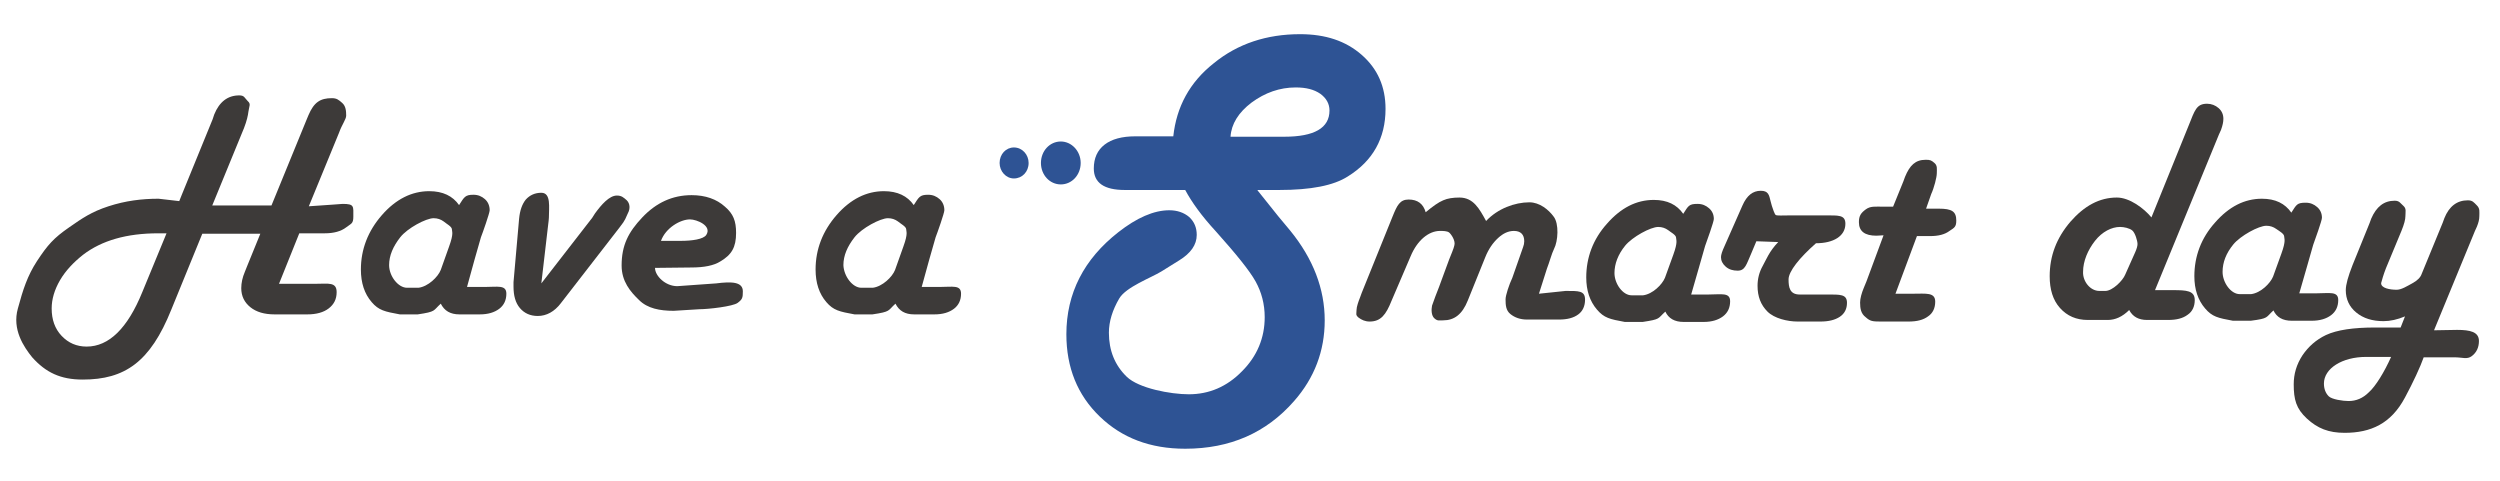 <?xml version="1.0" encoding="utf-8"?>
<!-- Generator: Adobe Illustrator 22.0.1, SVG Export Plug-In . SVG Version: 6.00 Build 0)  -->
<svg version="1.1" id="圖層_1" xmlns="http://www.w3.org/2000/svg" xmlns:xlink="http://www.w3.org/1999/xlink" x="0px" y="0px"
	 viewBox="0 0 629 121" style="enable-background:new 0 0 629 121;" xml:space="preserve">
<style type="text/css">
	.st0{fill:#3D3A39;}
	.st1{fill:#2E5394;}
</style>
<g>
	<path class="st0" d="M75.3,58.7l-5.1,12.7h8.4h1c3,0,5.1-0.5,5.1,2.1c0,1.8-0.7,3.1-2,4.1c-1.3,1-3.1,1.5-5.4,1.5h-8.2
		c-2.6,0-4.6-0.6-6.1-1.8c-1.5-1.2-2.3-2.8-2.3-4.8c0-1.3,0.3-2.7,0.9-4.1l0.6-1.5l3.3-8.1H50.9l-7.8,19.1
		c-5.3,13.2-11.7,17.6-22.3,17.6c-5.6,0-9.3-1.8-12.7-5.6C6,87.3,3,82.9,4.5,77.6c1.3-4.8,2.4-8.2,4.8-11.9c2.7-4.1,4.2-5.8,8.1-8.5
		c3.3-2.3,5.6-3.9,9.9-5.3c4.3-1.4,8.4-1.9,12.6-1.9l5.2,0.6l0.6-1.5L53.5,30l0.4-1.2c1.3-3.2,3.4-4.8,6.3-4.8
		c1.3,0,1.3,0.6,2.1,1.4c0.9,0.8,0.4,1.2,0.2,2.7c-0.1,0.9-0.4,2.3-1.1,4.1l-8,19.5h14.9l8.8-21.5l0.5-1.2c1.4-3.3,3-4.3,5.9-4.3
		c1.2,0,1.7,0.4,2.6,1.2c0.9,0.8,1,2,1,3.2c0,0.9-1.1,2.3-1.8,4.3l-7.6,18.5l5.8-0.4l2.7-0.2c3,0,2.7,0.6,2.7,3.2
		c0,1.8-0.5,1.7-1.8,2.7c-1.3,1-3.1,1.5-5.4,1.5H75.3z M41.9,58.7h-2.1c-7.9,0-14.2,1.8-18.9,5.4c-2.4,1.9-4.4,4-5.8,6.4
		c-1.4,2.4-2.1,4.8-2.1,7.1c0,2.8,0.8,5.1,2.5,6.9c1.7,1.8,3.8,2.7,6.3,2.7c5.6,0,10.3-4.6,14-13.7L41.9,58.7z"/>
	<path class="st0" d="M117.5,72.2h4.4c3.3,0,5.5-0.6,5.5,1.7c0,1.6-0.6,2.9-1.8,3.8c-1.2,0.9-2.8,1.4-4.9,1.4h-5.1
		c-2.3,0-3.8-0.9-4.7-2.7c-2,1.8-1.1,2-5.8,2.7h-4.5c-3.8-0.7-5.3-1-7.1-3.1c-1.8-2.1-2.7-4.8-2.7-8.2c0-5.1,1.8-9.7,5.3-13.7
		c3.5-4,7.5-6,11.9-6c3.4,0,5.9,1.2,7.5,3.5c1.3-2,1.5-2.6,3.6-2.6c1.2,0,2.1,0.4,2.9,1.1c0.8,0.7,1.2,1.7,1.2,2.8
		c0,0.7-1.8,5.8-2.2,6.8l-1.6,5.6L117.5,72.2z M102.4,72.4h2.9c2.4-0.3,4.9-2.7,5.6-4.5l2.1-5.9c1.2-3.3,0.7-3.7,0.7-4.3
		c0-0.7-1.4-1.4-2.1-2c-0.7-0.5-1.5-0.8-2.5-0.8c-1.9,0-6.6,2.5-8.4,4.8c-1.8,2.3-2.8,4.6-2.8,7C97.9,69.5,100.2,72.4,102.4,72.4"/>
	<path class="st0" d="M231.9,72.2h4.4c3.4,0,5.5-0.6,5.5,1.7c0,1.6-0.6,2.9-1.8,3.8c-1.2,0.9-2.8,1.4-4.9,1.4h-5.1
		c-2.3,0-3.8-0.9-4.7-2.7c-2,1.8-1.1,2-5.8,2.7h-4.5c-3.8-0.7-5.3-1-7.1-3.1c-1.8-2.1-2.7-4.8-2.7-8.2c0-5.1,1.8-9.7,5.3-13.7
		c3.5-4,7.5-6,11.9-6c3.4,0,5.9,1.2,7.5,3.5c1.3-2,1.5-2.6,3.6-2.6c1.2,0,2.1,0.4,2.9,1.1c0.8,0.7,1.2,1.7,1.2,2.8
		c0,0.7-1.8,5.8-2.2,6.8l-1.6,5.6L231.9,72.2z M216.7,72.4h2.9c2.4-0.3,4.9-2.7,5.6-4.5l2.1-5.9c1.2-3.3,0.7-3.7,0.7-4.3
		c0-0.7-1.4-1.4-2.1-2c-0.7-0.5-1.5-0.8-2.5-0.8c-1.9,0-6.6,2.5-8.4,4.8c-1.8,2.3-2.8,4.6-2.8,7C212.3,69.5,214.5,72.4,216.7,72.4"
		/>
	<path class="st0" d="M425.5,74.1h4.3c3.3,0,5.5-0.6,5.5,1.7c0,1.6-0.6,2.9-1.8,3.8c-1.2,0.9-2.8,1.4-4.9,1.4h-5
		c-2.3,0-3.8-0.9-4.6-2.6c-2,1.8-1.1,1.9-5.7,2.6h-4.5c-3.8-0.7-5.2-1-7-3.1c-1.8-2.1-2.7-4.8-2.7-8.1c0-5,1.7-9.6,5.2-13.5
		c3.5-4,7.4-6,11.8-6c3.4,0,5.8,1.2,7.4,3.5c1.3-2,1.4-2.5,3.6-2.5c1.2,0,2.1,0.4,2.9,1.1c0.8,0.7,1.2,1.6,1.2,2.7
		c0,0.7-1.8,5.7-2.2,6.8l-1.6,5.6L425.5,74.1z M410.5,74.3h2.9c2.4-0.3,4.8-2.7,5.5-4.4l2.1-5.8c1.2-3.3,0.7-3.7,0.7-4.3
		c0-0.7-1.4-1.4-2-1.9c-0.7-0.5-1.5-0.8-2.5-0.8c-1.9,0-6.5,2.5-8.3,4.7c-1.8,2.2-2.7,4.6-2.7,6.9C406.2,71.4,408.3,74.3,410.5,74.3
		"/>
	<path class="st0" d="M578.5,73.8h4.3c3.3,0,5.5-0.6,5.5,1.7c0,1.6-0.6,2.9-1.8,3.8c-1.2,0.9-2.8,1.4-4.9,1.4h-5
		c-2.3,0-3.8-0.9-4.6-2.6c-2,1.8-1.1,2-5.7,2.6h-4.5c-3.8-0.7-5.2-1-7-3.1c-1.8-2.1-2.7-4.8-2.7-8.1c0-5,1.7-9.6,5.2-13.5
		c3.5-4,7.4-6,11.8-6c3.4,0,5.8,1.2,7.4,3.5c1.3-2,1.4-2.5,3.6-2.5c1.2,0,2.1,0.4,2.9,1.1c0.8,0.7,1.2,1.6,1.2,2.7
		c0,0.7-1.8,5.7-2.2,6.8l-1.6,5.6L578.5,73.8z M563.5,74h2.9c2.4-0.3,4.8-2.7,5.5-4.4l2.1-5.8c1.2-3.3,0.7-3.7,0.7-4.3
		c0-0.7-1.3-1.4-2-1.9c-0.7-0.5-1.5-0.8-2.5-0.8c-1.9,0-6.5,2.5-8.3,4.7c-1.8,2.2-2.7,4.5-2.7,6.9C559.2,71.1,561.3,74,563.5,74"/>
	<path class="st0" d="M136.2,71.3L149,54.8l0.7-1.1c1.6-2.2,3.6-4.5,5.5-4.5c1.2,0,1.7,0.5,2.5,1.2c0.8,0.8,0.9,2.1,0.3,3.2
		c-0.6,1.2-0.5,1.6-2.1,3.6l-14.8,19.1c-1.6,2.1-3.6,3.2-5.8,3.2c-1.9,0-3.4-0.7-4.5-2c-1.1-1.3-1.6-3.1-1.6-5.4c0-0.5,0-0.9,0-1.1
		l1.4-15.9c0.2-2.2,0.8-3.8,1.7-4.9c1-1.1,2.3-1.7,3.9-1.7c2.5,0,1.9,3.7,1.9,6.3c0,0.4-0.1,1-0.2,1.9L136.2,71.3z"/>
	<path class="st0" d="M164.8,67.4c0,2,2.6,4.6,5.6,4.6l9.8-0.7c3.9-0.5,6.7-0.4,6.7,2c0,1.6-0.1,2-1.3,2.9c-1.2,0.9-7.4,1.6-9.6,1.6
		l-6.5,0.4c-3.5,0-6.6-0.6-8.7-2.7c-2.2-2.1-4.4-4.7-4.4-8.7c0-5.1,1.7-8.4,5.2-12.1c3.5-3.7,7.6-5.6,12.4-5.6c3.5,0,6.3,1,8.4,2.9
		c2.1,1.8,2.8,3.6,2.8,6.6c0,3.6-1.1,5.5-4,7.2c-1.6,1-4,1.5-7.3,1.5L164.8,67.4z M166.3,60.6h5c2.8,0,5.7-0.4,6.4-1.5
		c1.5-2.3-2.4-3.9-4.1-3.9C171.2,55.2,167.5,57.3,166.3,60.6"/>
	<path class="st0" d="M387.2,73.9l6.7-0.7c3.3,0,4.9-0.1,4.9,2.2c0,1.6-0.6,2.9-1.7,3.7c-1.2,0.9-2.8,1.3-4.9,1.3h-8
		c-1.7,0-3.1-0.5-4.2-1.4c-1.1-0.9-1.2-2.2-1.2-3.7c0-1,0.9-3.7,1.7-5.4l2.7-7.7c0.2-0.5,0.3-1,0.3-1.5c0-1.7-0.9-2.6-2.6-2.6
		c-1.4,0-2.7,0.6-4,1.8c-1.3,1.2-2.4,2.8-3.2,4.8l-4.4,10.9c-1.4,3.5-3.4,5-6.2,5c-1.1,0-1.4,0.2-2.2-0.5c-0.8-0.7-0.8-2.2-0.6-3.2
		c0.2-0.7,1.4-3.8,1.8-4.8l0.4-1.1l2.1-5.7c0.4-1,1.2-2.9,1.3-3.5c0.4-1.2-0.8-2.9-1.3-3.3c-0.5-0.4-1.6-0.4-2.3-0.4
		c-2.8,0-5.7,2.3-7.4,6.4l-4.8,11.2c-1.4,3.5-2.7,5.2-5.5,5.2c-1.1,0-2-0.4-2.8-1c-0.8-0.7-0.5-0.9-0.5-1.9c0-0.8,0.5-2.2,0.9-3.2
		l0.4-1.1l7.8-19.3c1.1-2.7,1.8-4.2,4-4.2c2.3,0,3.7,1.1,4.3,3.2c1.8-1.5,3.2-2.5,4.4-3c1.1-0.5,2.5-0.7,4.1-0.7
		c3.5,0,5,2.8,6.7,5.9c2.9-3.1,7.2-4.7,10.9-4.7c2.5,0,4.8,1.8,6.1,3.6c1.4,1.8,1.1,6.2,0.1,8.1c-0.6,1.2-1.2,3.5-1.8,5L387.2,73.9z
		"/>
	<path class="st0" d="M441.9,60.7l-1.3,3.1c-1.2,2.7-1.5,4.3-3.4,4.3c-1.2,0-2.2-0.3-3-1c-0.8-0.7-1.2-1.5-1.2-2.4
		c0-0.6,0.3-1.5,0.9-2.8l4.5-10.2c1.1-2.5,2.6-3.7,4.6-3.7c1.9,0,2.1,1,2.5,2.7l0.3,1.1c0.2,0.6,0.7,2.2,1,2.3
		c0.3,0.2,1.9,0.1,3.1,0.1h9.2c3.4,0,5.2-0.2,5.2,2.1c0,3.1-3,4.9-7.4,4.9c-4.2,3.7-6.9,7.1-6.9,9.1c0,2,0.3,3.8,2.8,3.8h6.9
		c3.3,0,5-0.1,5,2.1c0,1.5-0.6,2.7-1.8,3.5c-1.2,0.8-2.8,1.2-4.9,1.2h-5.7c-2.6,0-5.9-0.8-7.6-2.5c-1.7-1.7-2.5-3.8-2.5-6.5
		c0-1.7,0.4-3.4,1.3-5c0.9-1.6,1.6-3.6,3.9-6L441.9,60.7z"/>
	<path class="st0" d="M484.6,52.5l3.2,0c3.3,0,4.4,0.7,4.4,3c0,1.6-0.5,1.8-1.7,2.6c-1.2,0.9-2.8,1.3-4.9,1.3l-3.3,0l-5.4,14.5h4.4
		c3.3,0,5.6-0.4,5.6,2c0,1.6-0.6,2.9-1.8,3.7c-1.2,0.9-2.8,1.3-4.9,1.3h-7.1c-2,0-2.6-0.1-3.7-1.1c-1.2-0.9-1.4-2.2-1.4-3.7
		c0-1,0.4-2.4,0.9-3.6l0.7-1.7l4.3-11.6l-1.8,0.1c-2.9,0-4.4-1.1-4.4-3.4c0-1.6,0.5-2.3,1.7-3.2c1.2-0.9,2.4-0.7,4.5-0.7l2.4,0
		l2.6-6.4l0.4-1.1c1.2-2.9,2.6-4.3,5.2-4.3c1.1,0,1.4,0.1,2.2,0.8c0.8,0.7,0.6,1.5,0.6,2.6c0,1-0.7,3.7-1.4,5.2L484.6,52.5z"/>
	<path class="st0" d="M542.2,73h4.5c3.4,0,5.5,0.1,5.5,2.5c0,1.6-0.6,2.9-1.8,3.7c-1.2,0.9-2.8,1.3-4.9,1.3h-5.3
		c-2.1,0-3.6-0.8-4.5-2.5c-1.7,1.7-3.5,2.5-5.4,2.5h-5c-2.9,0-5.2-1-7-3c-1.8-2-2.6-4.7-2.6-8c0-5.1,1.7-9.6,5.2-13.7
		c3.5-4,7.3-6.1,11.7-6.1c3.2,0,6.8,2.7,8.7,5l9.4-23.2c1.5-3.7,1.9-5.4,4.6-5.4c1.1,0,2.1,0.4,2.9,1.1c0.8,0.7,1.2,1.6,1.2,2.7
		c0,0.8-0.2,1.7-0.6,2.8l-0.5,1.1L542.2,73z M528.2,73.2h1.5c1.8,0,4.4-2.6,5-4.1l2.5-5.6c0.4-0.9,0.6-1.6,0.6-2.1
		c0-0.8-0.6-2.8-1.3-3.4c-0.7-0.6-2.1-0.9-3.1-0.9c-2.1,0-4.5,1.2-6.3,3.5c-1.8,2.3-3,5.1-3,7.8C524,70.8,525.9,73.2,528.2,73.2"/>
	<path class="st0" d="M612.4,83.1l5.8-0.1c3.3,0,5.5,0.5,5.5,2.8c0,1.6-0.6,2.9-1.8,3.8c-1.2,0.9-2.3,0.3-4.4,0.3l-7.7,0
		c-0.8,2.3-2.7,6.4-4.7,10.1c-3.5,6.6-8.6,8.9-15.2,8.9c-4,0-6.8-1.1-9.5-3.6c-2.7-2.5-3.3-4.8-3.3-8.6c0-2.6,0.7-5,2.2-7.3
		c1.5-2.2,3.4-3.9,5.9-5.1c2.8-1.3,6.9-1.9,12.4-1.9h6.4l1.1-2.8c-1.9,0.8-3.7,1.2-5.4,1.2c-2.8,0-5.1-0.7-6.9-2.2
		c-1.7-1.4-2.6-3.3-2.6-5.6c0-1.4,0.6-3.5,1.7-6.3l4.3-10.6l0.4-1.1c1.3-3,3.2-4.5,5.9-4.5c1.2,0,1.4,0.6,2.2,1.3
		c0.8,0.7,0.5,1.5,0.5,2.6c0,0.8-0.3,2-1,3.7l-3.9,9.4c-0.6,1.5-1.1,3.3-1.2,3.7c-0.1,1.3,2.2,1.7,3.9,1.7c1.2,0,2.6-0.9,3.9-1.6
		c1.3-0.7,2.1-1.5,2.4-2.4l5.3-12.9l0.4-1.1c1.2-3,3.2-4.5,5.9-4.5c1.2,0,1.5,0.5,2.3,1.3c0.8,0.8,0.6,1.6,0.6,2.7
		c0,0.8-0.2,1.6-0.6,2.6l-0.5,1.1L612.4,83.1z M601.6,89.8h-6.3c-6,0-10.6,2.9-10.6,6.7c0,1.3,0.4,2.4,1.2,3.2
		c0.8,0.8,3.6,1.2,5,1.2c1.9,0,3.6-0.7,5.1-2.2C597.7,97.2,599.9,93.6,601.6,89.8"/>
	<path class="st1" d="M316.4,47.9l5.2,6.5l3,3.6c5.8,7.1,8.7,14.7,8.7,22.6c0,7.7-2.6,14.5-7.7,20.3c-7,8-16.1,12-27.4,12
		c-8.8,0-15.9-2.7-21.5-8.1c-5.6-5.4-8.4-12.3-8.4-20.7c0-10.3,4.4-18.9,13.1-25.7c4.6-3.6,8.9-5.5,12.8-5.5c2,0,3.7,0.6,5,1.7
		c1.3,1.2,1.9,2.7,1.9,4.5c0,2.5-1.5,4.6-4.4,6.4l-4.5,2.8c-2.6,1.6-8.9,3.9-10.6,6.8c-1.7,2.9-2.6,5.8-2.6,8.6
		c0,4.5,1.5,8.2,4.5,11.1c3,2.9,11,4.4,15.6,4.4c5.1,0,9.6-1.9,13.4-5.8c3.8-3.8,5.7-8.4,5.7-13.6c0-3.3-0.8-6.3-2.3-9
		c-1.5-2.7-4.9-6.9-10-12.6c-3.6-3.9-6.1-7.4-7.7-10.4H283c-5.2,0-7.8-1.8-7.8-5.4c0-2.6,0.9-4.6,2.7-6c1.8-1.4,4.4-2.1,7.7-2.1h9.6
		c0.8-7.4,4.1-13.6,10.2-18.4c6-4.9,13.3-7.3,21.7-7.3c6.4,0,11.5,1.7,15.5,5.2c4,3.5,6,8,6,13.6c0,7.4-3.2,13.1-9.5,17
		c-3.6,2.3-9.3,3.4-17.2,3.4H316.4z M309.6,34.4h13.5c7.6,0,11.4-2.2,11.4-6.6c0-1.7-0.8-3.1-2.3-4.2c-1.6-1.1-3.6-1.6-6.2-1.6
		c-4,0-7.7,1.3-11.1,3.8C311.6,28.3,309.8,31.2,309.6,34.4"/>
	<path class="st1" d="M271.9,41c0,3-2.2,5.4-5,5.4c-2.8,0-5-2.4-5-5.4c0-3,2.2-5.4,5-5.4C269.6,35.6,271.9,38,271.9,41"/>
	<path class="st1" d="M258.8,41c0,2.2-1.6,3.9-3.7,3.9c-2,0-3.6-1.8-3.6-3.9c0-2.2,1.6-3.9,3.6-3.9C257.2,37.1,258.8,38.9,258.8,41"
		/>
</g>
</svg>

